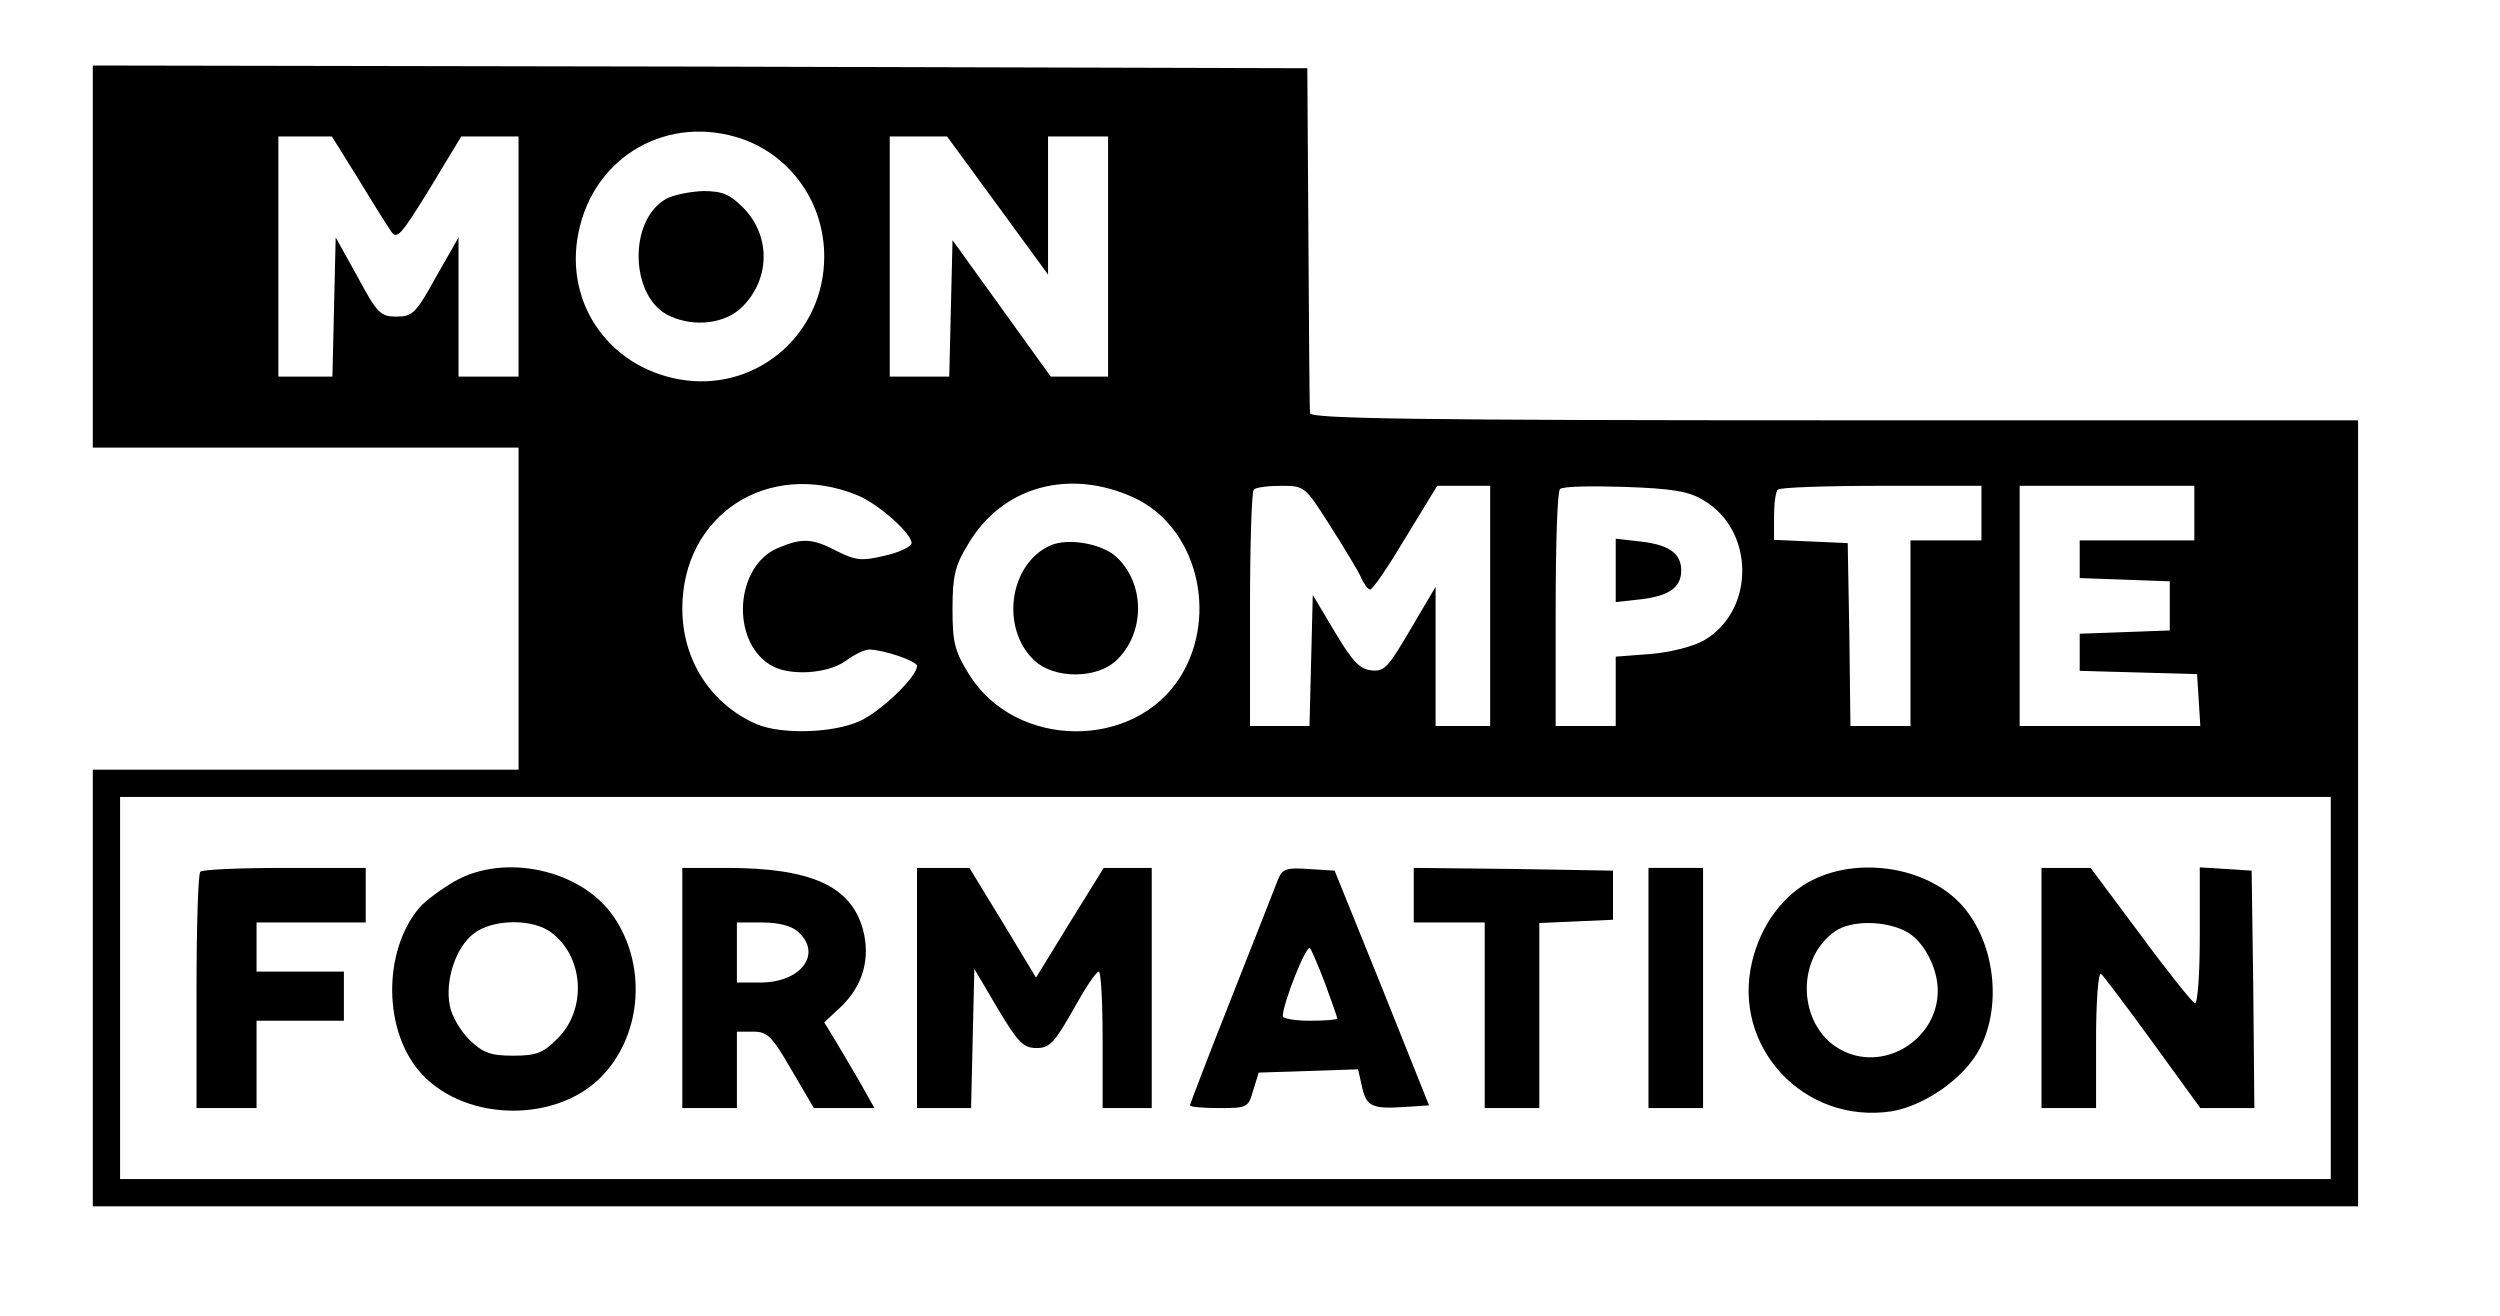 <?xml version="1.0" standalone="no"?>
<!DOCTYPE svg PUBLIC "-//W3C//DTD SVG 20010904//EN"
 "http://www.w3.org/TR/2001/REC-SVG-20010904/DTD/svg10.dtd">
<svg version="1.0" xmlns="http://www.w3.org/2000/svg"
 width="458pt" height="241pt" viewBox="0 0 458 241"
 preserveAspectRatio="xMidYMid meet">

<g transform="translate(0,241) scale(0.1,-0.1)"
fill="#000000" stroke="none">
<path d="M170 1940 l0 -350 390 0 390 0 0 -295 0 -295 -390 0 -390 0 0 -400 0
-400 2075 0 2075 0 0 720 0 720 -960 0 c-761 0 -960 3 -960 13 -1 6 -2 152 -3
322 l-2 310 -1112 3 -1113 2 0 -350z m1191 215 c89 -32 149 -117 149 -215 0
-138 -117 -243 -252 -227 -137 17 -226 138 -198 272 29 141 166 217 301 170z
m-705 -72 c26 -43 53 -86 60 -96 11 -17 18 -9 71 77 l58 96 53 0 52 0 0 -220
0 -220 -55 0 -55 0 0 128 0 127 -41 -72 c-37 -67 -43 -73 -73 -73 -29 0 -35 6
-71 73 l-40 72 -3 -127 -3 -128 -49 0 -50 0 0 220 0 220 49 0 49 0 48 -77z
m1172 -50 l92 -126 0 126 0 127 55 0 55 0 0 -220 0 -220 -52 0 -53 0 -90 125
-90 125 -3 -125 -3 -125 -54 0 -55 0 0 220 0 220 53 0 52 0 93 -127z m-258
-530 c38 -15 100 -70 100 -88 0 -6 -22 -17 -49 -23 -42 -10 -53 -9 -87 8 -46
24 -64 25 -109 6 -78 -33 -87 -169 -14 -214 33 -21 104 -17 138 7 16 12 35 21
43 21 26 0 88 -21 88 -30 0 -20 -67 -84 -105 -101 -48 -22 -142 -25 -188 -6
-84 36 -137 117 -137 212 0 172 157 274 320 208z m508 -5 c114 -53 155 -213
85 -327 -84 -136 -303 -134 -388 4 -26 42 -30 58 -30 119 0 59 4 79 28 118 62
107 186 141 305 86z m358 -50 c25 -39 51 -82 57 -95 5 -12 13 -23 17 -23 5 0
34 43 65 95 l58 95 48 0 49 0 0 -220 0 -220 -50 0 -50 0 0 128 0 127 -46 -78
c-41 -70 -48 -78 -72 -75 -21 2 -35 17 -67 71 l-40 67 -3 -120 -3 -120 -54 0
-55 0 0 213 c0 118 3 217 7 220 3 4 26 7 50 7 43 0 44 -1 89 -72z m684 46 c95
-55 96 -202 2 -257 -19 -11 -61 -22 -97 -25 l-65 -5 0 -63 0 -64 -55 0 -55 0
0 213 c0 118 3 217 8 221 4 5 57 6 118 4 87 -3 118 -8 144 -24z m510 -24 l0
-50 -65 0 -65 0 0 -170 0 -170 -55 0 -55 0 -2 168 -3 167 -67 3 -68 3 0 43 c0
23 3 46 7 49 3 4 89 7 190 7 l183 0 0 -50z m390 0 l0 -50 -105 0 -105 0 0 -35
0 -34 83 -3 82 -3 0 -45 0 -45 -82 -3 -83 -3 0 -34 0 -34 108 -3 107 -3 3 -47
3 -48 -165 0 -166 0 0 220 0 220 160 0 160 0 0 -50z m250 -870 l0 -350 -2025
0 -2025 0 0 350 0 350 2025 0 2025 0 0 -350z"/>
<path d="M1221 2046 c-71 -39 -67 -182 6 -215 46 -21 102 -14 133 17 52 52 52
132 0 183 -23 23 -37 29 -72 29 -24 -1 -54 -7 -67 -14z"/>
<path d="M1925 1411 c-76 -33 -93 -152 -30 -211 36 -34 114 -34 150 0 53 50
53 140 1 189 -26 25 -89 36 -121 22z"/>
<path d="M2960 1365 l0 -58 45 5 c53 6 75 22 75 53 0 31 -22 47 -75 53 l-45 5
0 -58z"/>
<path d="M367 813 c-4 -3 -7 -102 -7 -220 l0 -213 55 0 55 0 0 80 0 80 80 0
80 0 0 45 0 45 -80 0 -80 0 0 45 0 45 100 0 100 0 0 50 0 50 -148 0 c-82 0
-152 -3 -155 -7z"/>
<path d="M832 795 c-24 -14 -52 -35 -63 -47 -69 -81 -67 -230 4 -306 83 -89
252 -89 333 0 71 77 78 202 18 289 -59 86 -200 117 -292 64z m180 -95 c58 -45
63 -140 9 -193 -26 -26 -38 -31 -81 -31 -41 0 -55 5 -80 29 -16 16 -33 44 -36
63 -9 46 11 106 43 131 35 28 111 29 145 1z"/>
<path d="M1250 600 l0 -220 50 0 50 0 0 70 0 70 30 0 c26 0 34 -8 70 -70 l41
-70 55 0 56 0 -27 48 c-15 26 -36 61 -46 78 l-19 31 30 28 c41 39 55 89 41
142 -22 80 -95 113 -251 113 l-80 0 0 -220z m212 103 c45 -40 6 -93 -69 -93
l-43 0 0 55 0 55 47 0 c29 0 53 -6 65 -17z"/>
<path d="M1680 600 l0 -220 50 0 49 0 3 127 3 128 43 -73 c37 -62 47 -72 71
-72 24 0 33 10 67 70 21 38 42 70 47 70 4 0 7 -56 7 -125 l0 -125 45 0 45 0 0
220 0 220 -44 0 -44 0 -62 -100 -62 -101 -61 101 -61 100 -48 0 -48 0 0 -220z"/>
<path d="M2341 798 c-5 -13 -43 -110 -85 -216 -42 -106 -76 -195 -76 -197 0
-3 24 -5 54 -5 51 0 53 1 62 33 l10 32 91 3 91 3 7 -31 c8 -37 18 -42 78 -38
l45 3 -86 215 -87 215 -48 3 c-41 3 -48 0 -56 -20z m87 -191 c12 -33 22 -61
22 -63 0 -2 -22 -4 -50 -4 -27 0 -50 4 -50 8 0 23 43 132 50 125 3 -4 16 -34
28 -66z"/>
<path d="M2590 770 l0 -50 65 0 65 0 0 -170 0 -170 50 0 50 0 0 170 0 169 68
3 67 3 0 45 0 45 -182 3 -183 2 0 -50z"/>
<path d="M3020 600 l0 -220 50 0 50 0 0 220 0 220 -50 0 -50 0 0 -220z"/>
<path d="M3321 798 c-53 -26 -95 -82 -111 -149 -38 -157 95 -299 255 -275 61
10 134 61 162 115 44 85 25 209 -43 273 -65 61 -181 77 -263 36z m170 -94 c32
-16 59 -66 59 -109 0 -87 -94 -148 -172 -111 -83 39 -92 167 -16 220 29 20 90
20 129 0z"/>
<path d="M3740 600 l0 -220 50 0 50 0 0 126 c0 69 4 123 9 120 4 -3 47 -60 95
-126 l87 -120 50 0 49 0 -2 218 -3 217 -47 3 -48 3 0 -126 c0 -70 -4 -125 -9
-123 -5 2 -50 58 -100 126 l-91 122 -45 0 -45 0 0 -220z"/>
</g>
</svg>
